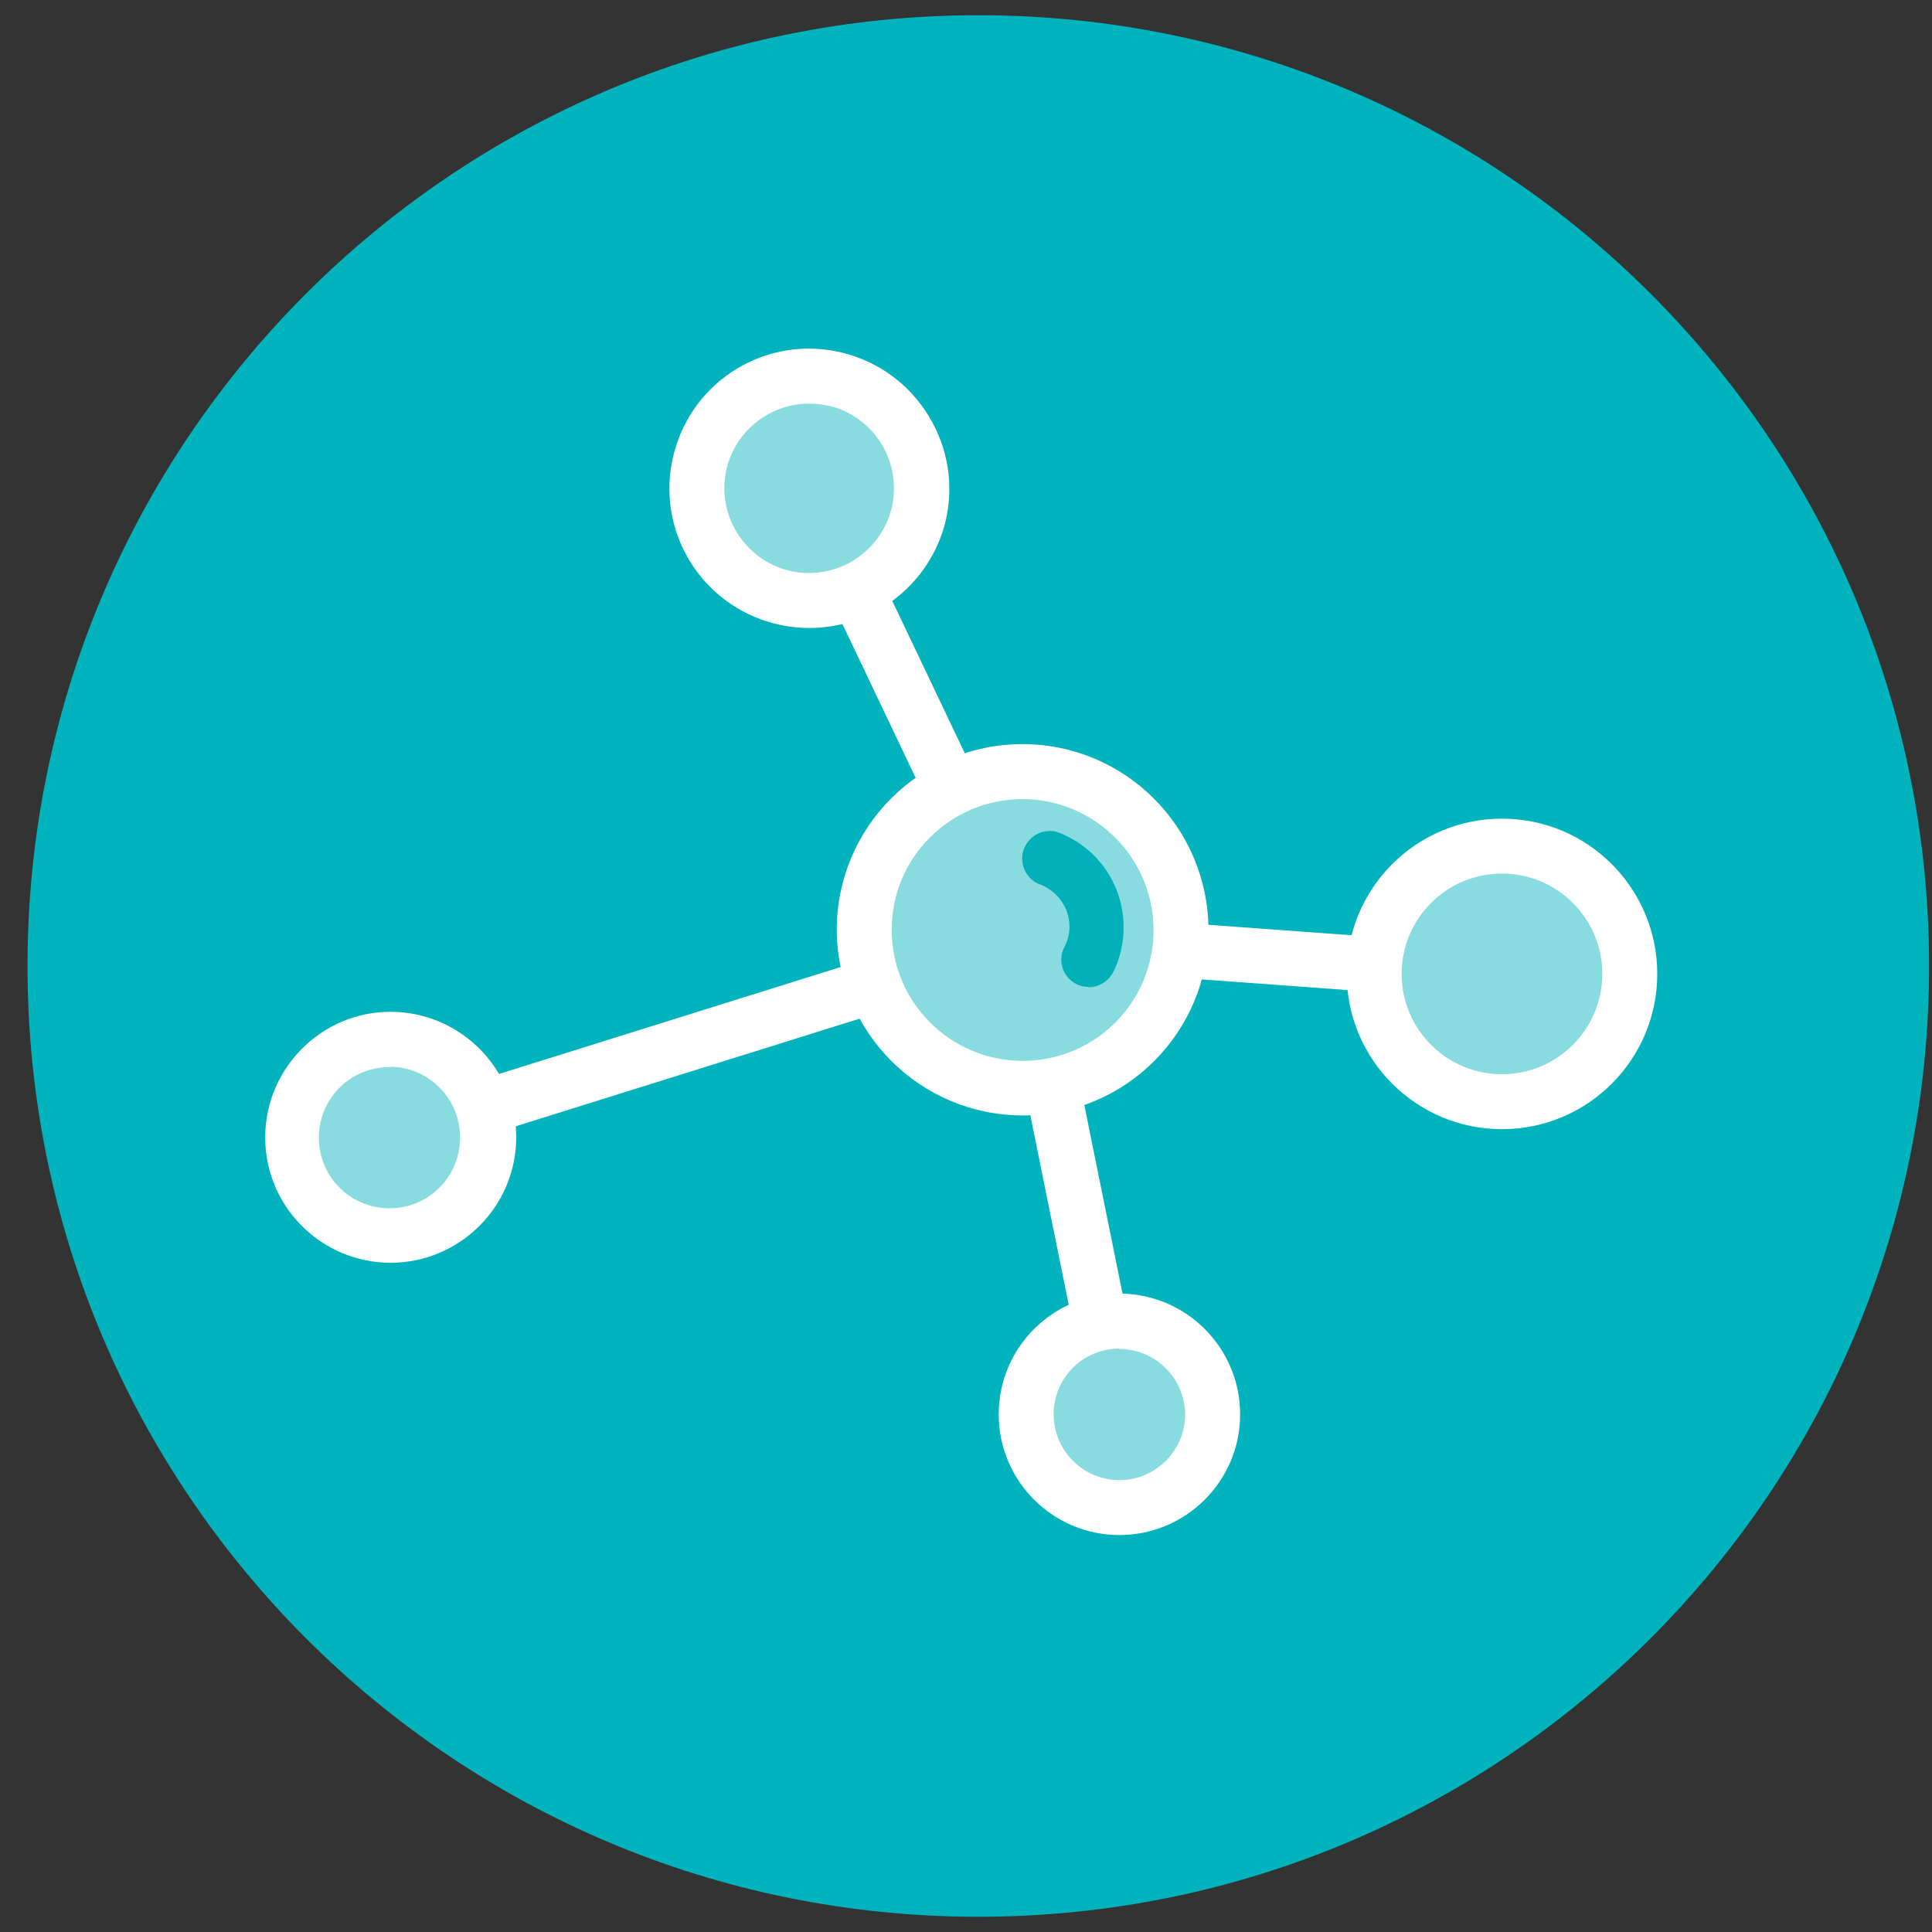 <?xml version="1.0" encoding="UTF-8"?>
<svg xmlns="http://www.w3.org/2000/svg" width="67" height="67" viewBox="0 0 67 67" fill="none">
  <rect x="0" y="0" width="67" height="67" fill="#333333" stroke="none"/>
  <path d="M33.927 66.472C52.137 66.472 66.899 51.71 66.899 33.5C66.899 15.29 52.137 0.528 33.927 0.528C15.716 0.528 0.954 15.29 0.954 33.5C0.954 51.71 15.716 66.472 33.927 66.472Z" fill="#00B3BC"></path>
  <path d="M36.4 32.381L34.532 32.759L37.871 49.242L39.739 48.864L36.4 32.381Z" fill="white"></path>
  <path d="M28.922 16.595L27.202 17.414L34.611 32.977L36.332 32.158L28.922 16.595Z" fill="white"></path>
  <path d="M35.537 31.606L35.398 33.507L52.013 34.721L52.152 32.82L35.537 31.606Z" fill="white"></path>
  <path d="M35.164 31.654L13.231 38.519L13.8 40.337L35.734 33.472L35.164 31.654Z" fill="white"></path>
  <path d="M31.79 18.068C31.184 20.132 29.018 21.301 26.954 20.695C24.89 20.089 23.72 17.923 24.327 15.859C24.933 13.794 27.098 12.625 29.163 13.232C31.227 13.838 32.396 16.003 31.79 18.068Z" fill="#88DBDF"></path>
  <path d="M28.051 21.778C27.589 21.778 27.127 21.706 26.68 21.576C24.11 20.811 22.652 18.125 23.417 15.556C24.182 12.986 26.867 11.528 29.437 12.293C30.664 12.654 31.703 13.491 32.324 14.632C32.945 15.758 33.089 17.086 32.728 18.313C32.108 20.377 30.216 21.778 28.065 21.778M28.065 13.997C26.448 13.997 25.12 15.31 25.12 16.927C25.12 18.544 26.434 19.872 28.051 19.872C29.35 19.872 30.505 19.02 30.881 17.765C31.342 16.205 30.447 14.574 28.903 14.112C28.628 14.04 28.354 13.997 28.08 13.997H28.065Z" fill="white"></path>
  <path d="M56.534 33.774C56.534 36.228 54.542 38.206 52.102 38.206C49.662 38.206 47.67 36.214 47.67 33.774C47.67 31.334 49.662 29.342 52.102 29.342C54.556 29.342 56.534 31.32 56.534 33.76" fill="#88DBDF"></path>
  <path d="M52.087 39.159C49.114 39.159 46.703 36.748 46.703 33.774C46.703 30.8 49.114 28.39 52.087 28.39C55.061 28.39 57.472 30.8 57.472 33.774C57.472 36.748 55.061 39.159 52.087 39.159ZM52.087 30.295C50.167 30.295 48.608 31.854 48.608 33.774C48.608 35.694 50.167 37.253 52.087 37.253C54.007 37.253 55.566 35.694 55.566 33.774C55.566 31.854 54.007 30.295 52.087 30.295Z" fill="white"></path>
  <path d="M38.821 45.814C40.611 45.814 42.054 47.258 42.054 49.048C42.054 50.838 40.611 52.282 38.821 52.282C37.03 52.282 35.587 50.838 35.587 49.048C35.587 47.258 37.03 45.814 38.821 45.814Z" fill="#88DBDF"></path>
  <path d="M38.82 53.234C36.511 53.234 34.634 51.358 34.634 49.048C34.634 46.738 36.511 44.861 38.82 44.861C41.13 44.861 43.007 46.738 43.007 49.048C43.007 51.358 41.13 53.234 38.82 53.234ZM38.82 46.767C37.55 46.767 36.539 47.792 36.539 49.048C36.539 50.304 37.565 51.329 38.82 51.329C40.076 51.329 41.101 50.304 41.101 49.048C41.087 47.792 40.062 46.781 38.82 46.781V46.752V46.767Z" fill="white"></path>
  <path d="M16.921 39.433C16.921 41.31 15.376 42.826 13.499 42.811C11.623 42.811 10.107 41.267 10.121 39.39C10.121 37.513 11.666 35.997 13.543 36.012C15.419 36.012 16.921 37.556 16.921 39.433Z" fill="#88DBDF"></path>
  <path d="M13.557 43.793C11.146 43.793 9.197 41.844 9.197 39.447C9.197 37.051 11.146 35.088 13.543 35.088C15.939 35.088 17.902 37.037 17.902 39.433C17.902 41.844 15.953 43.778 13.557 43.793ZM13.557 37.008C12.2 36.979 11.088 38.047 11.059 39.404C11.031 40.761 12.099 41.873 13.456 41.902C14.813 41.931 15.925 40.862 15.953 39.505V39.433C15.953 38.105 14.885 37.022 13.557 36.993V37.008Z" fill="white"></path>
  <path d="M35.471 26.758C38.503 26.758 40.957 29.212 40.957 32.244C40.957 35.275 38.503 37.73 35.471 37.73C32.44 37.73 29.985 35.275 29.985 32.244C29.985 29.212 32.44 26.758 35.471 26.758Z" fill="#88DBDF"></path>
  <path d="M35.471 38.682C31.92 38.682 29.033 35.81 29.018 32.244C29.018 28.693 31.891 25.805 35.457 25.805C39.008 25.805 41.895 28.678 41.91 32.244C41.91 35.81 39.023 38.682 35.471 38.682ZM35.471 27.711C32.959 27.711 30.924 29.732 30.924 32.244C30.924 34.756 32.945 36.777 35.457 36.791C37.969 36.791 40.004 34.77 40.004 32.258C40.004 29.747 37.969 27.725 35.471 27.711Z" fill="white"></path>
  <path d="M37.738 34.222C37.593 34.222 37.449 34.193 37.319 34.121C36.843 33.875 36.67 33.298 36.915 32.836C37.031 32.619 37.088 32.374 37.088 32.129C37.088 31.45 36.626 30.844 35.991 30.642C35.515 30.411 35.312 29.833 35.544 29.357C35.746 28.953 36.179 28.75 36.612 28.837C38.027 29.328 38.965 30.656 38.965 32.157C38.965 32.691 38.849 33.226 38.604 33.717C38.431 34.034 38.113 34.236 37.752 34.236" fill="#00B0B9"></path>
</svg>
